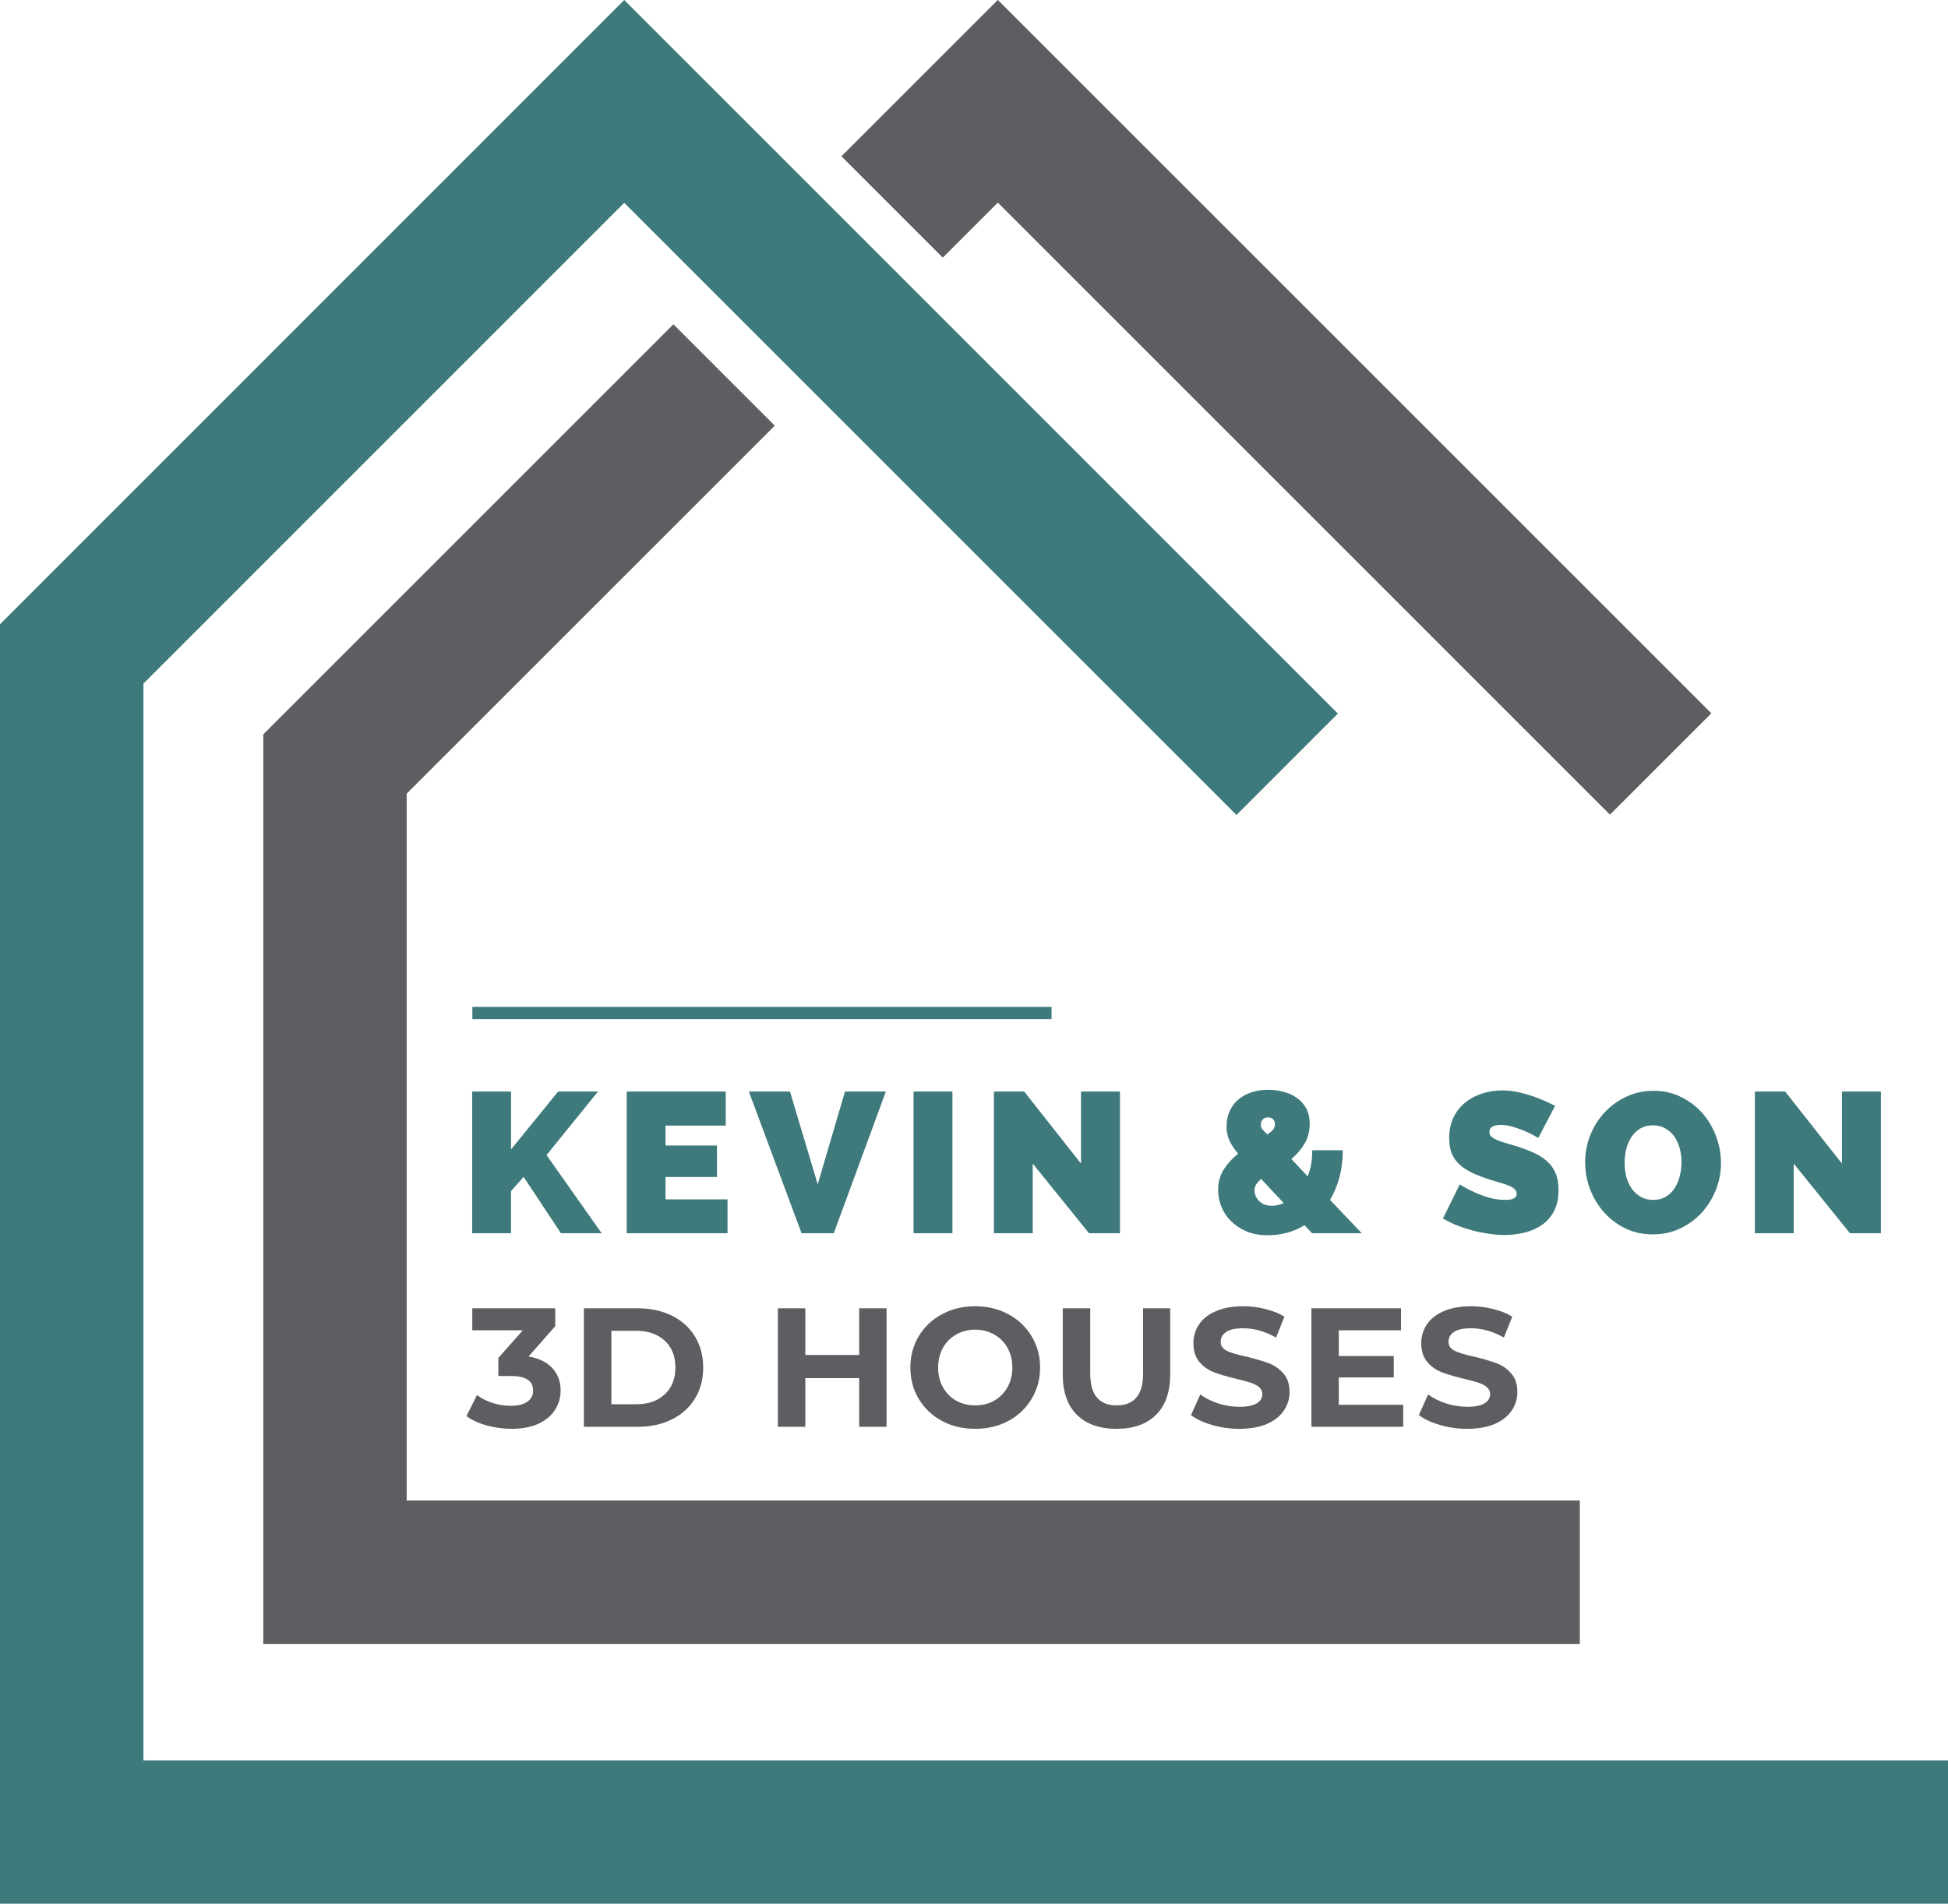 <svg xmlns:inkscape="http://www.inkscape.org/namespaces/inkscape" xmlns:sodipodi="http://sodipodi.sourceforge.net/DTD/sodipodi-0.dtd" xmlns="http://www.w3.org/2000/svg" xmlns:svg="http://www.w3.org/2000/svg" width="610.75" viewBox="0 0 458.063 447.732" height="596.976" preserveAspectRatio="xMidYMid meet" id="svg180" sodipodi:docname="Kevin and Son Logo.svg" inkscape:version="1.1 (c68e22c387, 2021-05-23)" inkscape:export-filename="C:\Users\DomJackson\OneDrive - Dom Jackson Personal\Galaxy Website Design\1. WEBSITES - CUSTOMERS\2. IN DEVELOPMENT\Kevin and Son - Heroo\Kevin and Son Logo - PNG.png" inkscape:export-xdpi="96" inkscape:export-ydpi="96"><defs id="defs10"><g id="g2"></g><clipPath id="33ccdc8f7f"><path d="M 76,55.598 H 254 V 258 H 76 Z m 0,0" clip-rule="nonzero" id="path4"></path></clipPath><clipPath id="05b4354582"><path d="M 43.754,55.668 H 326.258 V 289.297 H 43.754 Z m 0,0" clip-rule="nonzero" id="path7"></path></clipPath></defs><g clip-path="url(#33ccdc8f7f)" id="g18" transform="matrix(1.916,0,0,1.916,-83.85,-106.685)"><path fill="#5d5e61" d="M 93.672,153.105 138.848,107.93 126.406,95.488 76.078,145.816 V 257.469 H 237.648 V 239.871 H 93.672 Z m 72.551,-97.434 -19.195,19.195 12.441,12.441 6.754,-6.754 75.125,75.129 12.445,-12.445 -87.57,-87.566" fill-opacity="1" fill-rule="nonzero" id="path16"></path></g><path id="path20" style="fill:#3e797c;fill-opacity:1;stroke-width:1.916" d="M 146.781,0 0,146.815 V 447.732 H 458.063 V 414.017 H 33.727 V 160.778 L 146.781,47.701 290.752,191.672 314.594,167.822 Z"></path><g fill="#3e797c" fill-opacity="1" id="g68" transform="translate(175.291,158.436)"><g transform="translate(199.109,198.903)" id="g66"><g id="g64"></g></g></g><g fill="#3e797c" fill-opacity="1" id="g82" transform="translate(175.291,158.436)"><g transform="translate(230.245,198.903)" id="g80"><g id="g78"></g></g></g><g fill="#3e797c" fill-opacity="1" id="g30" transform="matrix(1.916,0,0,1.916,-96.897,-91.052)"><g transform="translate(107.021,198.903)" id="g28"><g id="g26"><path d="m 1.5,0 v -17.391 h 4.766 v 7.109 l 5.781,-7.109 H 16.938 L 10.625,-9.594 17.391,0 h -5 L 7.812,-6.922 l -1.547,1.75 V 0 Z m 0,0" id="path24"></path></g></g></g><g fill="#3e797c" fill-opacity="1" id="g38" transform="matrix(1.916,0,0,1.916,-99.772,-91.052)"><g transform="translate(127.485,198.903)" id="g36"><g id="g34"><path d="M 13.875,-4.156 V 0 H 1.5 v -17.391 h 12.156 v 4.172 H 6.266 v 2.453 h 6.312 v 3.859 h -6.312 v 2.75 z m 0,0" id="path32"></path></g></g></g><g fill="#3e797c" fill-opacity="1" id="g46" transform="matrix(1.916,0,0,1.916,-102.647,-91.052)"><g transform="translate(145.697,198.903)" id="g44"><g id="g42"><path d="M 4.828,-17.391 8.234,-6 11.578,-17.391 H 16.594 L 10.203,0 H 6.25 l -6.469,-17.391 z m 0,0" id="path40"></path></g></g></g><g fill="#3e797c" fill-opacity="1" id="g54" transform="matrix(1.916,0,0,1.916,-105.521,-91.052)"><g transform="translate(165.695,198.903)" id="g52"><g id="g50"><path d="M 1.5,0 V -17.391 H 6.266 V 0 Z m 0,0" id="path48"></path></g></g></g><g fill="#3e797c" fill-opacity="1" id="g62" transform="matrix(1.916,0,0,1.916,-108.396,-91.052)"><g transform="translate(177.054,198.903)" id="g60"><g id="g58"><path d="M 6.266,-8.547 V 0 H 1.5 v -17.391 h 3.719 l 6.969,8.844 v -8.844 h 4.781 V 0 h -3.797 z m 0,0" id="path56"></path></g></g></g><g fill="#3e797c" fill-opacity="1" id="g76" transform="matrix(1.916,0,0,1.916,-114.145,-91.052)"><g transform="translate(208.215,198.903)" id="g74"><g id="g72"><path d="m 12.391,0 -0.938,-0.984 c -0.699,0.43 -1.43,0.742 -2.188,0.938 C 8.504,0.148 7.742,0.25 6.984,0.25 5.961,0.25 5.07,0.086 4.312,-0.234 3.562,-0.566 2.926,-0.992 2.406,-1.516 1.895,-2.035 1.508,-2.625 1.25,-3.281 c -0.262,-0.664 -0.391,-1.332 -0.391,-2 0,-1 0.238,-1.863 0.719,-2.594 0.477,-0.727 1.055,-1.359 1.734,-1.891 -0.531,-0.633 -0.902,-1.203 -1.109,-1.703 -0.211,-0.5 -0.312,-1.051 -0.312,-1.656 0,-0.695 0.129,-1.328 0.391,-1.891 0.258,-0.562 0.613,-1.031 1.062,-1.406 0.445,-0.375 0.977,-0.664 1.594,-0.875 0.625,-0.207 1.305,-0.312 2.047,-0.312 0.633,0 1.254,0.078 1.859,0.234 0.613,0.156 1.16,0.402 1.641,0.734 0.488,0.336 0.879,0.766 1.172,1.297 0.289,0.531 0.438,1.172 0.438,1.922 0,0.887 -0.203,1.684 -0.609,2.391 -0.406,0.699 -0.953,1.34 -1.641,1.922 l 2,2.125 c 0.188,-0.445 0.328,-0.938 0.422,-1.469 0.094,-0.531 0.141,-1.109 0.141,-1.734 h 3.75 c -0.012,1.262 -0.156,2.398 -0.438,3.406 -0.281,1 -0.656,1.898 -1.125,2.688 L 18.484,0 Z M 7.469,-3.375 c 0.488,0 0.969,-0.109 1.438,-0.328 L 6.141,-6.656 c -0.555,0.461 -0.828,0.918 -0.828,1.375 0,0.18 0.035,0.375 0.109,0.594 0.07,0.219 0.191,0.43 0.359,0.625 0.176,0.199 0.398,0.367 0.672,0.5 0.281,0.125 0.617,0.188 1.016,0.188 z m -1.375,-9.938 c 0,0.211 0.062,0.391 0.188,0.547 0.125,0.156 0.332,0.371 0.625,0.641 0.32,-0.227 0.555,-0.426 0.703,-0.594 0.145,-0.176 0.219,-0.395 0.219,-0.656 0,-0.27 -0.078,-0.477 -0.234,-0.625 -0.148,-0.145 -0.352,-0.219 -0.609,-0.219 -0.281,0 -0.5,0.086 -0.656,0.25 -0.156,0.168 -0.234,0.387 -0.234,0.656 z m 0,0" id="path70"></path></g></g></g><g fill="#3e797c" fill-opacity="1" id="g90" transform="matrix(1.916,0,0,1.916,-119.895,-91.052)"><g transform="translate(239.352,198.903)" id="g88"><g id="g86"><path d="m 12.016,-11.703 c -0.492,-0.289 -0.996,-0.551 -1.516,-0.781 -0.438,-0.195 -0.934,-0.379 -1.484,-0.547 -0.543,-0.176 -1.074,-0.266 -1.594,-0.266 -0.43,0 -0.773,0.07 -1.031,0.203 -0.25,0.125 -0.375,0.344 -0.375,0.656 0,0.23 0.07,0.418 0.219,0.562 0.156,0.148 0.367,0.281 0.641,0.406 0.281,0.125 0.617,0.246 1.016,0.359 0.406,0.117 0.859,0.25 1.359,0.406 0.801,0.25 1.523,0.523 2.172,0.812 0.645,0.293 1.195,0.641 1.656,1.047 0.457,0.398 0.805,0.883 1.047,1.453 0.25,0.574 0.375,1.266 0.375,2.078 0,1.043 -0.195,1.922 -0.578,2.641 -0.387,0.711 -0.898,1.277 -1.531,1.703 -0.625,0.418 -1.336,0.719 -2.125,0.906 -0.793,0.188 -1.586,0.281 -2.375,0.281 -0.648,0 -1.305,-0.055 -1.969,-0.156 -0.668,-0.094 -1.336,-0.227 -2,-0.406 -0.656,-0.176 -1.293,-0.383 -1.906,-0.625 C 1.41,-1.219 0.844,-1.5 0.312,-1.812 L 2.375,-6 c 0.57,0.367 1.164,0.684 1.781,0.953 0.531,0.25 1.125,0.477 1.781,0.672 0.656,0.188 1.328,0.281 2.016,0.281 0.52,0 0.883,-0.066 1.094,-0.203 0.207,-0.133 0.312,-0.316 0.312,-0.547 0,-0.25 -0.105,-0.457 -0.312,-0.625 C 8.836,-5.645 8.551,-5.797 8.188,-5.922 7.832,-6.055 7.422,-6.188 6.953,-6.312 6.492,-6.445 6.004,-6.602 5.484,-6.781 4.711,-7.039 4.051,-7.32 3.5,-7.625 2.945,-7.926 2.488,-8.27 2.125,-8.656 1.77,-9.039 1.504,-9.477 1.328,-9.969 c -0.168,-0.488 -0.25,-1.051 -0.25,-1.688 0,-0.957 0.172,-1.801 0.516,-2.531 0.352,-0.738 0.832,-1.352 1.438,-1.844 0.602,-0.488 1.289,-0.859 2.062,-1.109 0.781,-0.258 1.602,-0.391 2.469,-0.391 0.633,0 1.254,0.062 1.859,0.188 0.602,0.125 1.188,0.281 1.75,0.469 0.562,0.188 1.086,0.391 1.578,0.609 0.488,0.219 0.93,0.43 1.328,0.625 z m 0,0" id="path84"></path></g></g></g><g fill="#3e797c" fill-opacity="1" id="g98" transform="matrix(1.916,0,0,1.916,-122.769,-91.052)"><g transform="translate(258.053,198.903)" id="g96"><g id="g94"><path d="m 8.859,0.141 c -1.242,0 -2.371,-0.25 -3.391,-0.75 -1.023,-0.508 -1.898,-1.176 -2.625,-2 C 2.125,-3.43 1.562,-4.375 1.156,-5.438 0.758,-6.5 0.562,-7.594 0.562,-8.719 c 0,-1.145 0.207,-2.242 0.625,-3.297 0.414,-1.062 1,-1.992 1.75,-2.797 0.75,-0.812 1.633,-1.457 2.656,-1.938 1.02,-0.488 2.145,-0.734 3.375,-0.734 1.238,0 2.363,0.258 3.375,0.766 1.02,0.5 1.895,1.168 2.625,2 0.727,0.836 1.285,1.781 1.672,2.844 0.395,1.062 0.594,2.148 0.594,3.25 0,1.148 -0.211,2.246 -0.625,3.297 -0.418,1.055 -0.996,1.984 -1.734,2.797 -0.73,0.805 -1.609,1.449 -2.641,1.938 -1.023,0.492 -2.148,0.734 -3.375,0.734 z m -3.453,-8.812 c 0,0.594 0.066,1.168 0.203,1.719 0.145,0.543 0.363,1.027 0.656,1.453 0.289,0.418 0.656,0.758 1.094,1.016 0.445,0.262 0.961,0.391 1.547,0.391 0.602,0 1.125,-0.129 1.562,-0.391 0.445,-0.27 0.805,-0.617 1.078,-1.047 0.281,-0.438 0.488,-0.93 0.625,-1.484 0.145,-0.562 0.219,-1.129 0.219,-1.703 0,-0.582 -0.074,-1.145 -0.219,-1.688 -0.148,-0.551 -0.367,-1.035 -0.656,-1.453 -0.281,-0.414 -0.648,-0.75 -1.094,-1 C 9.984,-13.117 9.473,-13.25 8.891,-13.25 c -0.605,0 -1.125,0.133 -1.562,0.391 C 6.898,-12.598 6.539,-12.25 6.25,-11.812 5.969,-11.383 5.754,-10.895 5.609,-10.344 5.473,-9.801 5.406,-9.242 5.406,-8.672 Z m 0,0" id="path92"></path></g></g></g><g fill="#3e797c" fill-opacity="1" id="g106" transform="matrix(1.916,0,0,1.916,-125.644,-91.052)"><g transform="translate(279.447,198.903)" id="g104"><g id="g102"><path d="M 6.266,-8.547 V 0 H 1.5 v -17.391 h 3.719 l 6.969,8.844 v -8.844 h 4.781 V 0 h -3.797 z m 0,0" id="path100"></path></g></g></g><g fill="#5d5e61" fill-opacity="1" id="g128" transform="translate(175.291,158.436)"><g transform="translate(137.248,223.32)" id="g126"><g id="g124"></g></g></g><g id="g1465" transform="matrix(1.916,0,0,1.916,-83.85,-106.685)"><g fill="#5d5e61" fill-opacity="1" id="g114" transform="translate(-6,7.5)"><g transform="translate(107.021,223.32)" id="g112"><g id="g110"><path d="m 7.609,-8.625 c 1.27,0.211 2.242,0.684 2.922,1.422 0.676,0.742 1.016,1.656 1.016,2.75 0,0.855 -0.227,1.637 -0.672,2.344 -0.438,0.711 -1.109,1.281 -2.016,1.719 C 7.953,0.035 6.844,0.25 5.531,0.25 4.5,0.25 3.488,0.113 2.5,-0.156 1.508,-0.426 0.672,-0.812 -0.016,-1.312 L 1.281,-3.891 c 0.562,0.418 1.203,0.742 1.922,0.969 0.727,0.23 1.473,0.344 2.234,0.344 0.852,0 1.52,-0.16 2,-0.484 0.488,-0.32 0.734,-0.785 0.734,-1.391 0,-1.188 -0.914,-1.781 -2.734,-1.781 H 3.906 v -2.219 l 3,-3.391 H 0.703 v -2.703 h 10.188 v 2.188 z m 0,0" id="path108"></path></g></g></g><g fill="#5d5e61" fill-opacity="1" id="g122" transform="translate(-6,7.5)"><g transform="translate(119.702,223.32)" id="g120"><g id="g118"><path d="m 1.719,-14.547 h 6.609 c 1.582,0 2.977,0.305 4.188,0.906 1.219,0.605 2.16,1.453 2.828,2.547 0.676,1.094 1.016,2.367 1.016,3.812 0,1.461 -0.34,2.734 -1.016,3.828 -0.668,1.094 -1.609,1.945 -2.828,2.547 C 11.305,-0.301 9.91,0 8.328,0 H 1.719 Z m 6.453,11.781 c 1.445,0 2.602,-0.406 3.469,-1.219 0.875,-0.812 1.312,-1.91 1.312,-3.297 0,-1.383 -0.438,-2.477 -1.312,-3.281 -0.867,-0.812 -2.023,-1.219 -3.469,-1.219 H 5.094 v 9.016 z m 0,0" id="path116"></path></g></g></g><g fill="#5d5e61" fill-opacity="1" id="g136" transform="translate(-6,7.5)"><g transform="translate(143.505,223.32)" id="g134"><g id="g132"><path d="M 15.062,-14.547 V 0 H 11.703 V -5.969 H 5.094 V 0 h -3.375 v -14.547 h 3.375 V -8.812 h 6.609 v -5.734 z m 0,0" id="path130"></path></g></g></g><g fill="#5d5e61" fill-opacity="1" id="g144" transform="translate(-6,7.5)"><g transform="translate(160.677,223.32)" id="g142"><g id="g140"><path d="M 8.766,0.25 C 7.254,0.25 5.895,-0.07 4.688,-0.719 3.477,-1.375 2.531,-2.273 1.844,-3.422 1.156,-4.566 0.812,-5.852 0.812,-7.281 c 0,-1.414 0.344,-2.695 1.031,-3.844 0.688,-1.145 1.633,-2.039 2.844,-2.688 1.207,-0.656 2.566,-0.984 4.078,-0.984 1.508,0 2.867,0.328 4.078,0.984 1.207,0.648 2.156,1.543 2.844,2.688 0.695,1.148 1.047,2.43 1.047,3.844 0,1.43 -0.352,2.715 -1.047,3.859 C 15,-2.273 14.051,-1.375 12.844,-0.719 11.633,-0.07 10.273,0.25 8.766,0.25 Z m 0,-2.875 c 0.863,0 1.641,-0.191 2.328,-0.578 0.695,-0.395 1.242,-0.945 1.641,-1.656 0.395,-0.707 0.594,-1.516 0.594,-2.422 0,-0.895 -0.199,-1.695 -0.594,-2.406 -0.398,-0.707 -0.945,-1.254 -1.641,-1.641 -0.688,-0.395 -1.465,-0.594 -2.328,-0.594 -0.855,0 -1.633,0.199 -2.328,0.594 -0.688,0.387 -1.23,0.934 -1.625,1.641 -0.398,0.711 -0.594,1.512 -0.594,2.406 0,0.906 0.195,1.715 0.594,2.422 0.395,0.711 0.938,1.262 1.625,1.656 C 7.133,-2.816 7.91,-2.625 8.766,-2.625 Z m 0,0" id="path138"></path></g></g></g><g fill="#5d5e61" fill-opacity="1" id="g152" transform="translate(-6,7.5)"><g transform="translate(178.597,223.32)" id="g150"><g id="g148"><path d="M 8.188,0.25 C 6.113,0.25 4.492,-0.32 3.328,-1.469 2.172,-2.625 1.594,-4.27 1.594,-6.406 v -8.141 h 3.375 v 8.016 c 0,2.605 1.078,3.906 3.234,3.906 1.051,0 1.852,-0.312 2.406,-0.938 0.562,-0.633 0.844,-1.625 0.844,-2.969 v -8.016 h 3.328 v 8.141 c 0,2.137 -0.578,3.781 -1.734,4.938 C 11.891,-0.32 10.27,0.25 8.188,0.25 Z m 0,0" id="path146"></path></g></g></g><g fill="#5d5e61" fill-opacity="1" id="g160" transform="translate(-6,7.5)"><g transform="translate(195.353,223.32)" id="g158"><g id="g156"><path d="M 6.5,0.25 C 5.352,0.25 4.242,0.094 3.172,-0.219 2.098,-0.531 1.234,-0.938 0.578,-1.438 L 1.719,-3.969 c 0.625,0.461 1.363,0.828 2.219,1.109 0.863,0.273 1.727,0.406 2.594,0.406 0.945,0 1.648,-0.141 2.109,-0.422 0.457,-0.281 0.688,-0.66 0.688,-1.141 0,-0.344 -0.137,-0.629 -0.406,-0.859 C 8.648,-5.102 8.301,-5.285 7.875,-5.422 7.457,-5.555 6.891,-5.707 6.172,-5.875 5.066,-6.145 4.16,-6.41 3.453,-6.672 2.742,-6.93 2.133,-7.352 1.625,-7.938 c -0.5,-0.582 -0.75,-1.359 -0.75,-2.328 0,-0.844 0.227,-1.609 0.688,-2.297 0.457,-0.688 1.145,-1.227 2.062,-1.625 0.926,-0.406 2.051,-0.609 3.375,-0.609 0.926,0 1.832,0.117 2.719,0.344 0.895,0.219 1.672,0.531 2.328,0.938 l -1.031,2.562 c -1.344,-0.758 -2.688,-1.141 -4.031,-1.141 -0.949,0 -1.648,0.152 -2.094,0.453 -0.449,0.305 -0.672,0.703 -0.672,1.203 0,0.5 0.258,0.875 0.781,1.125 0.52,0.242 1.312,0.477 2.375,0.703 1.113,0.273 2.02,0.539 2.719,0.797 0.707,0.262 1.312,0.68 1.812,1.25 0.508,0.562 0.766,1.328 0.766,2.297 0,0.836 -0.234,1.594 -0.703,2.281 C 11.508,-1.297 10.816,-0.75 9.891,-0.344 8.961,0.051 7.832,0.25 6.5,0.25 Z m 0,0" id="path154"></path></g></g></g><g fill="#5d5e61" fill-opacity="1" id="g168" transform="translate(-6,7.5)"><g transform="translate(208.99,223.32)" id="g166"><g id="g164"><path d="M 12.984,-2.703 V 0 H 1.719 v -14.547 h 11 v 2.703 H 5.078 v 3.156 h 6.75 v 2.625 h -6.75 v 3.359 z m 0,0" id="path162"></path></g></g></g><g fill="#5d5e61" fill-opacity="1" id="g176" transform="translate(-6,7.5)"><g transform="translate(223.314,223.32)" id="g174"><g id="g172"><path d="M 6.5,0.25 C 5.352,0.25 4.242,0.094 3.172,-0.219 2.098,-0.531 1.234,-0.938 0.578,-1.438 L 1.719,-3.969 c 0.625,0.461 1.363,0.828 2.219,1.109 0.863,0.273 1.727,0.406 2.594,0.406 0.945,0 1.648,-0.141 2.109,-0.422 0.457,-0.281 0.688,-0.66 0.688,-1.141 0,-0.344 -0.137,-0.629 -0.406,-0.859 C 8.648,-5.102 8.301,-5.285 7.875,-5.422 7.457,-5.555 6.891,-5.707 6.172,-5.875 5.066,-6.145 4.16,-6.41 3.453,-6.672 2.742,-6.93 2.133,-7.352 1.625,-7.938 c -0.5,-0.582 -0.75,-1.359 -0.75,-2.328 0,-0.844 0.227,-1.609 0.688,-2.297 0.457,-0.688 1.145,-1.227 2.062,-1.625 0.926,-0.406 2.051,-0.609 3.375,-0.609 0.926,0 1.832,0.117 2.719,0.344 0.895,0.219 1.672,0.531 2.328,0.938 l -1.031,2.562 c -1.344,-0.758 -2.688,-1.141 -4.031,-1.141 -0.949,0 -1.648,0.152 -2.094,0.453 -0.449,0.305 -0.672,0.703 -0.672,1.203 0,0.5 0.258,0.875 0.781,1.125 0.52,0.242 1.312,0.477 2.375,0.703 1.113,0.273 2.02,0.539 2.719,0.797 0.707,0.262 1.312,0.68 1.812,1.25 0.508,0.562 0.766,1.328 0.766,2.297 0,0.836 -0.234,1.594 -0.703,2.281 C 11.508,-1.297 10.816,-0.75 9.891,-0.344 8.961,0.051 7.832,0.25 6.5,0.25 Z m 0,0" id="path170"></path></g></g></g></g><path stroke-linecap="butt" fill="none" stroke-linejoin="miter" d="M 111.075,238.25 H 247.269" stroke="#3e797c" stroke-width="2.875" stroke-opacity="1" stroke-miterlimit="4" id="path178"></path></svg>
